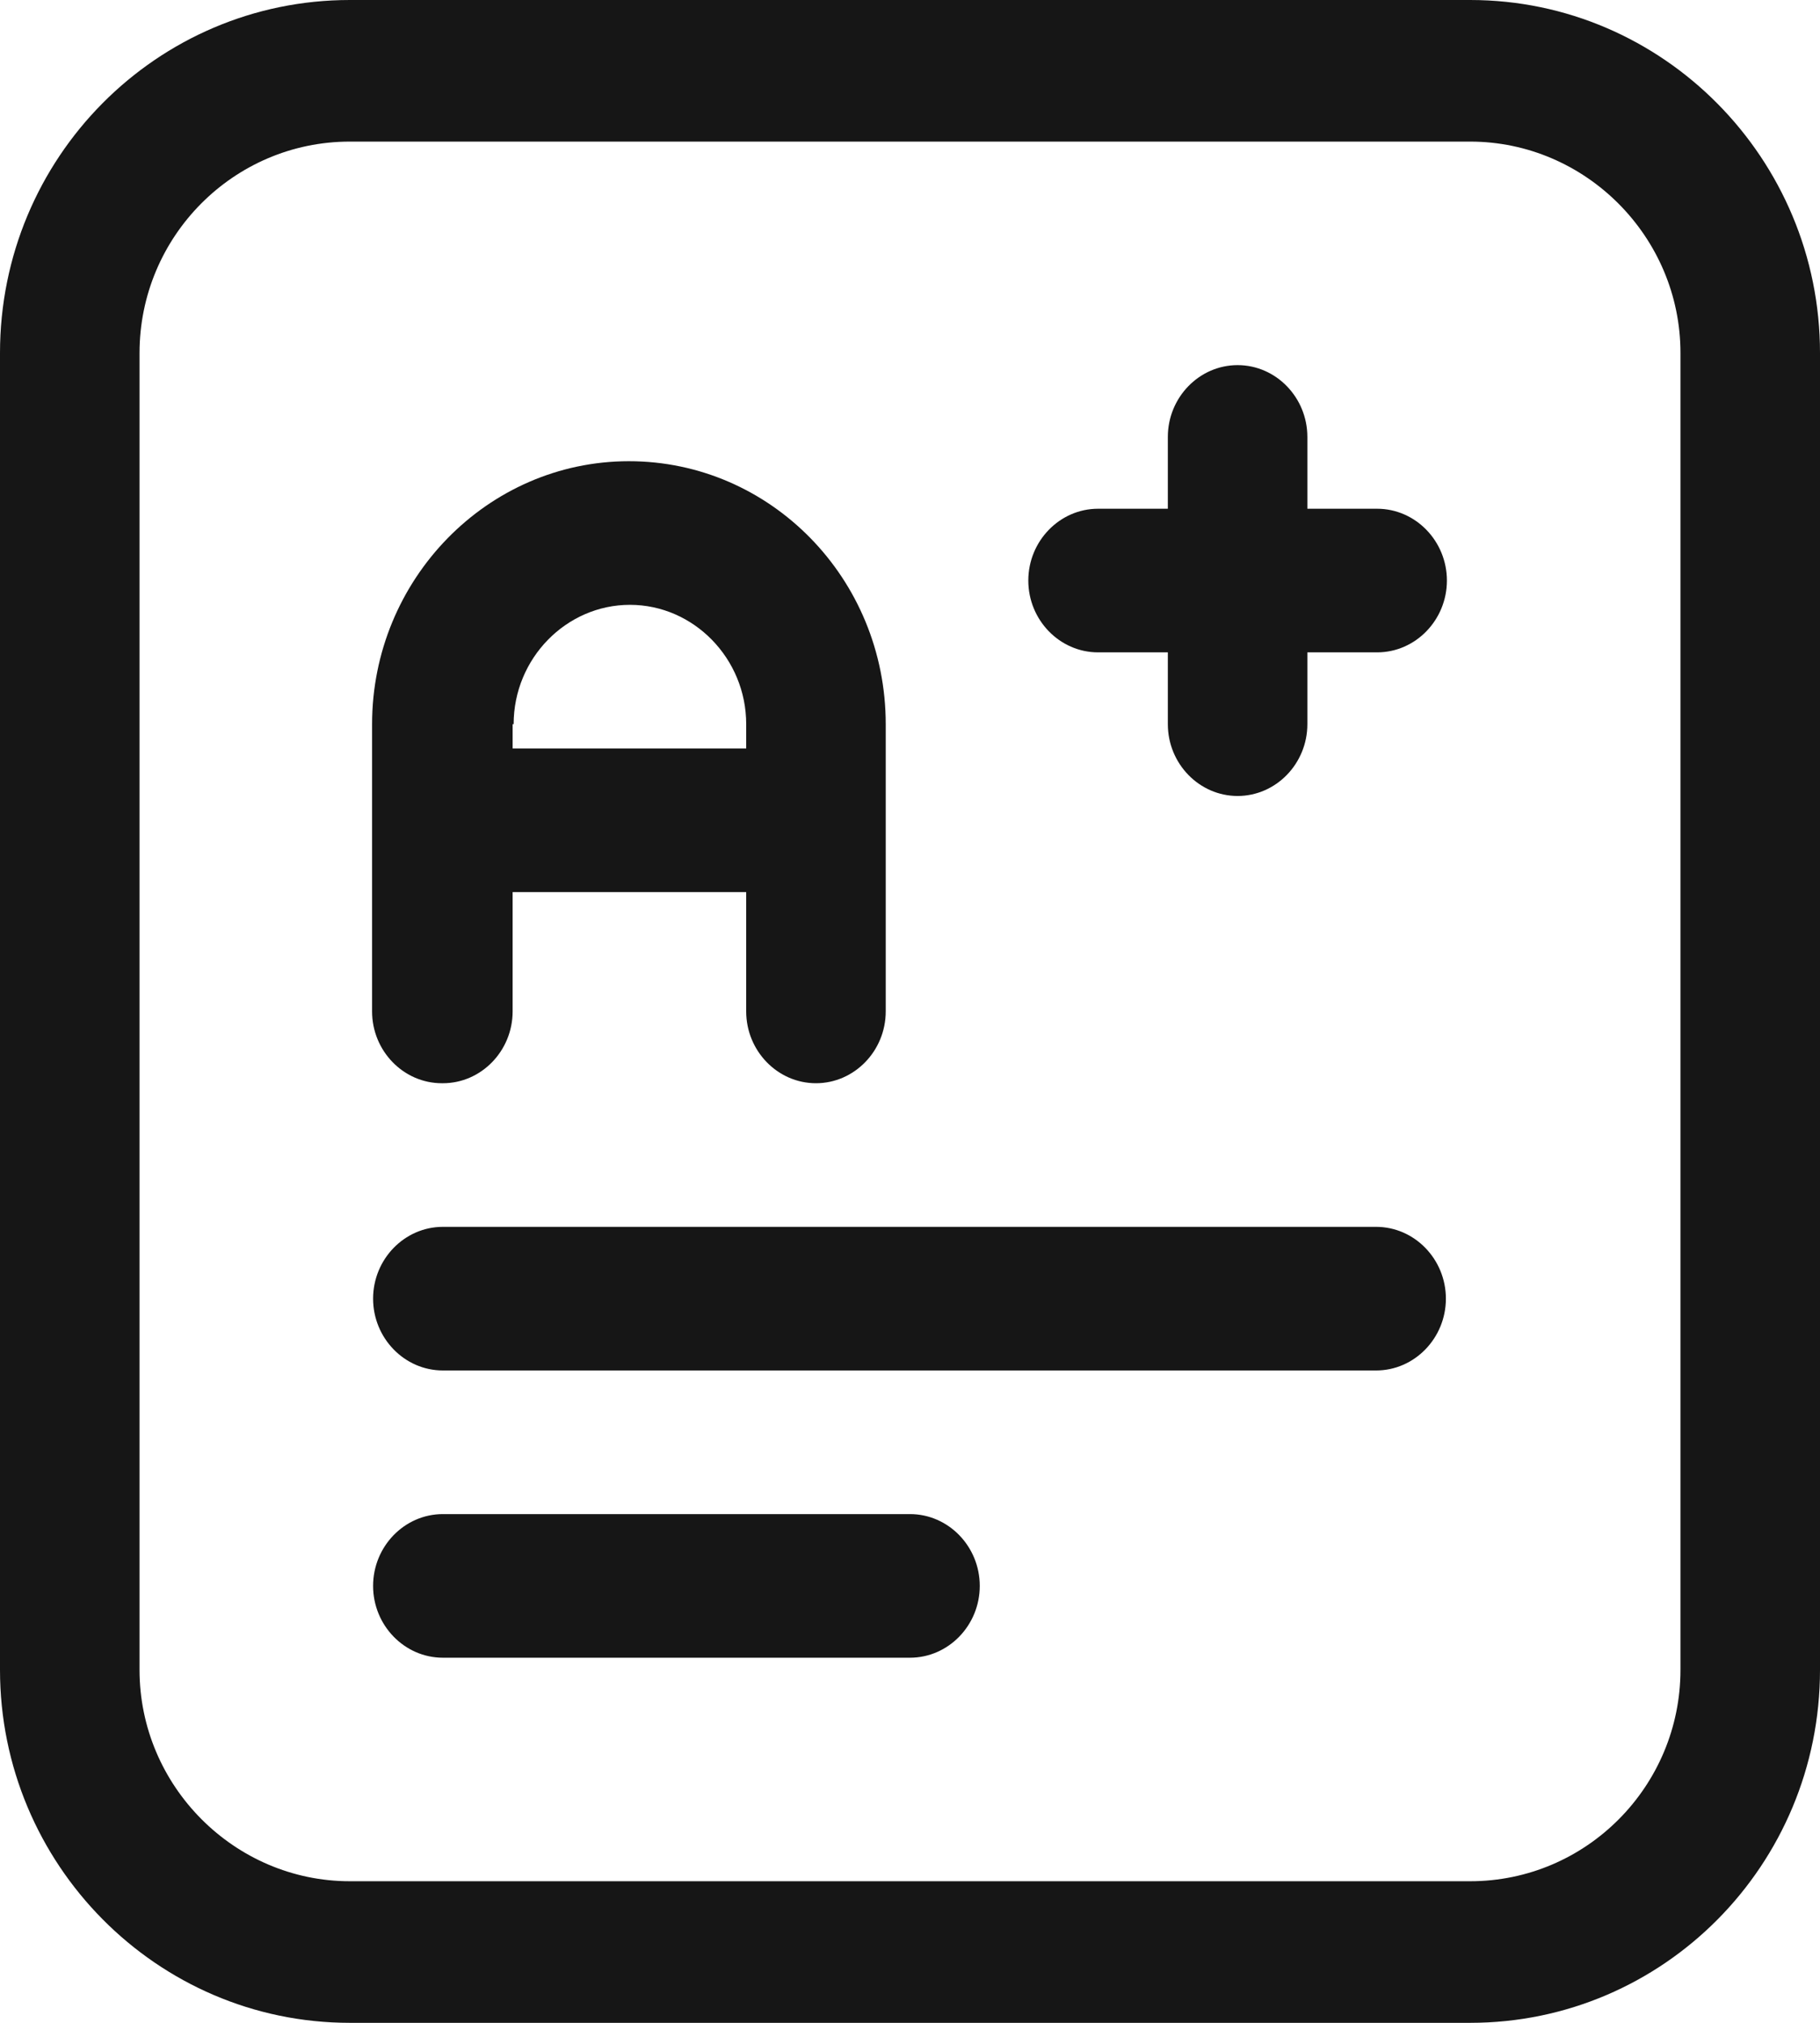 <?xml version="1.0" encoding="UTF-8"?>
<svg id="Layer_1" xmlns="http://www.w3.org/2000/svg" width="18" height="20" version="1.1" viewBox="0 0 18 20">
  <!-- Generator: Adobe Illustrator 29.4.0, SVG Export Plug-In . SVG Version: 2.1.0 Build 152)  -->
  <defs>
    <style>
      .st0 {
        fill: #161616;
        fill-rule: evenodd;
      }
    </style>
  </defs>
  <path class="st0" d="M14.54,0H3.46C1.55,0,0,1.56,0,3.49v13.02c0,1.92,1.55,3.49,3.46,3.49h11.08c1.91,0,3.46-1.56,3.46-3.49V3.49c0-1.92-1.55-3.49-3.46-3.49ZM16.62,16.51c0,1.15-.93,2.09-2.08,2.09H3.46c-1.14,0-2.08-.94-2.08-2.09V3.49c0-1.15.93-2.09,2.08-2.09h11.08c1.14,0,2.08.94,2.08,2.09v13.02Z"/>
  <path class="st0" d="M4.38,10.71c.38,0,.69-.32.69-.71v-1.18h2.31v1.18c0,.39.31.71.69.71s.69-.32.69-.71v-2.84c0-1.44-1.14-2.6-2.54-2.6s-2.54,1.17-2.54,2.6v2.84c0,.39.31.71.69.71ZM5.08,7.16c0-.65.52-1.18,1.15-1.18s1.15.53,1.15,1.18v.24h-2.31v-.24Z"/>
  <path class="st0" d="M13.62,12.13H4.38c-.38,0-.69.32-.69.71s.31.71.69.71h9.23c.38,0,.69-.32.69-.71s-.31-.71-.69-.71Z"/>
  <path class="st0" d="M9,14.97h-4.62c-.38,0-.69.32-.69.71s.31.71.69.71h4.62c.38,0,.69-.32.69-.71s-.31-.71-.69-.71Z"/>
  <path class="st0" d="M13.62,5.03h-.69v-.71c0-.39-.31-.71-.69-.71s-.69.32-.69.71v.71h-.69c-.38,0-.69.32-.69.71s.31.71.69.71h.69v.71c0,.39.31.71.69.71s.69-.32.69-.71v-.71h.69c.38,0,.69-.32.69-.71s-.31-.71-.69-.71Z"/>
</svg>